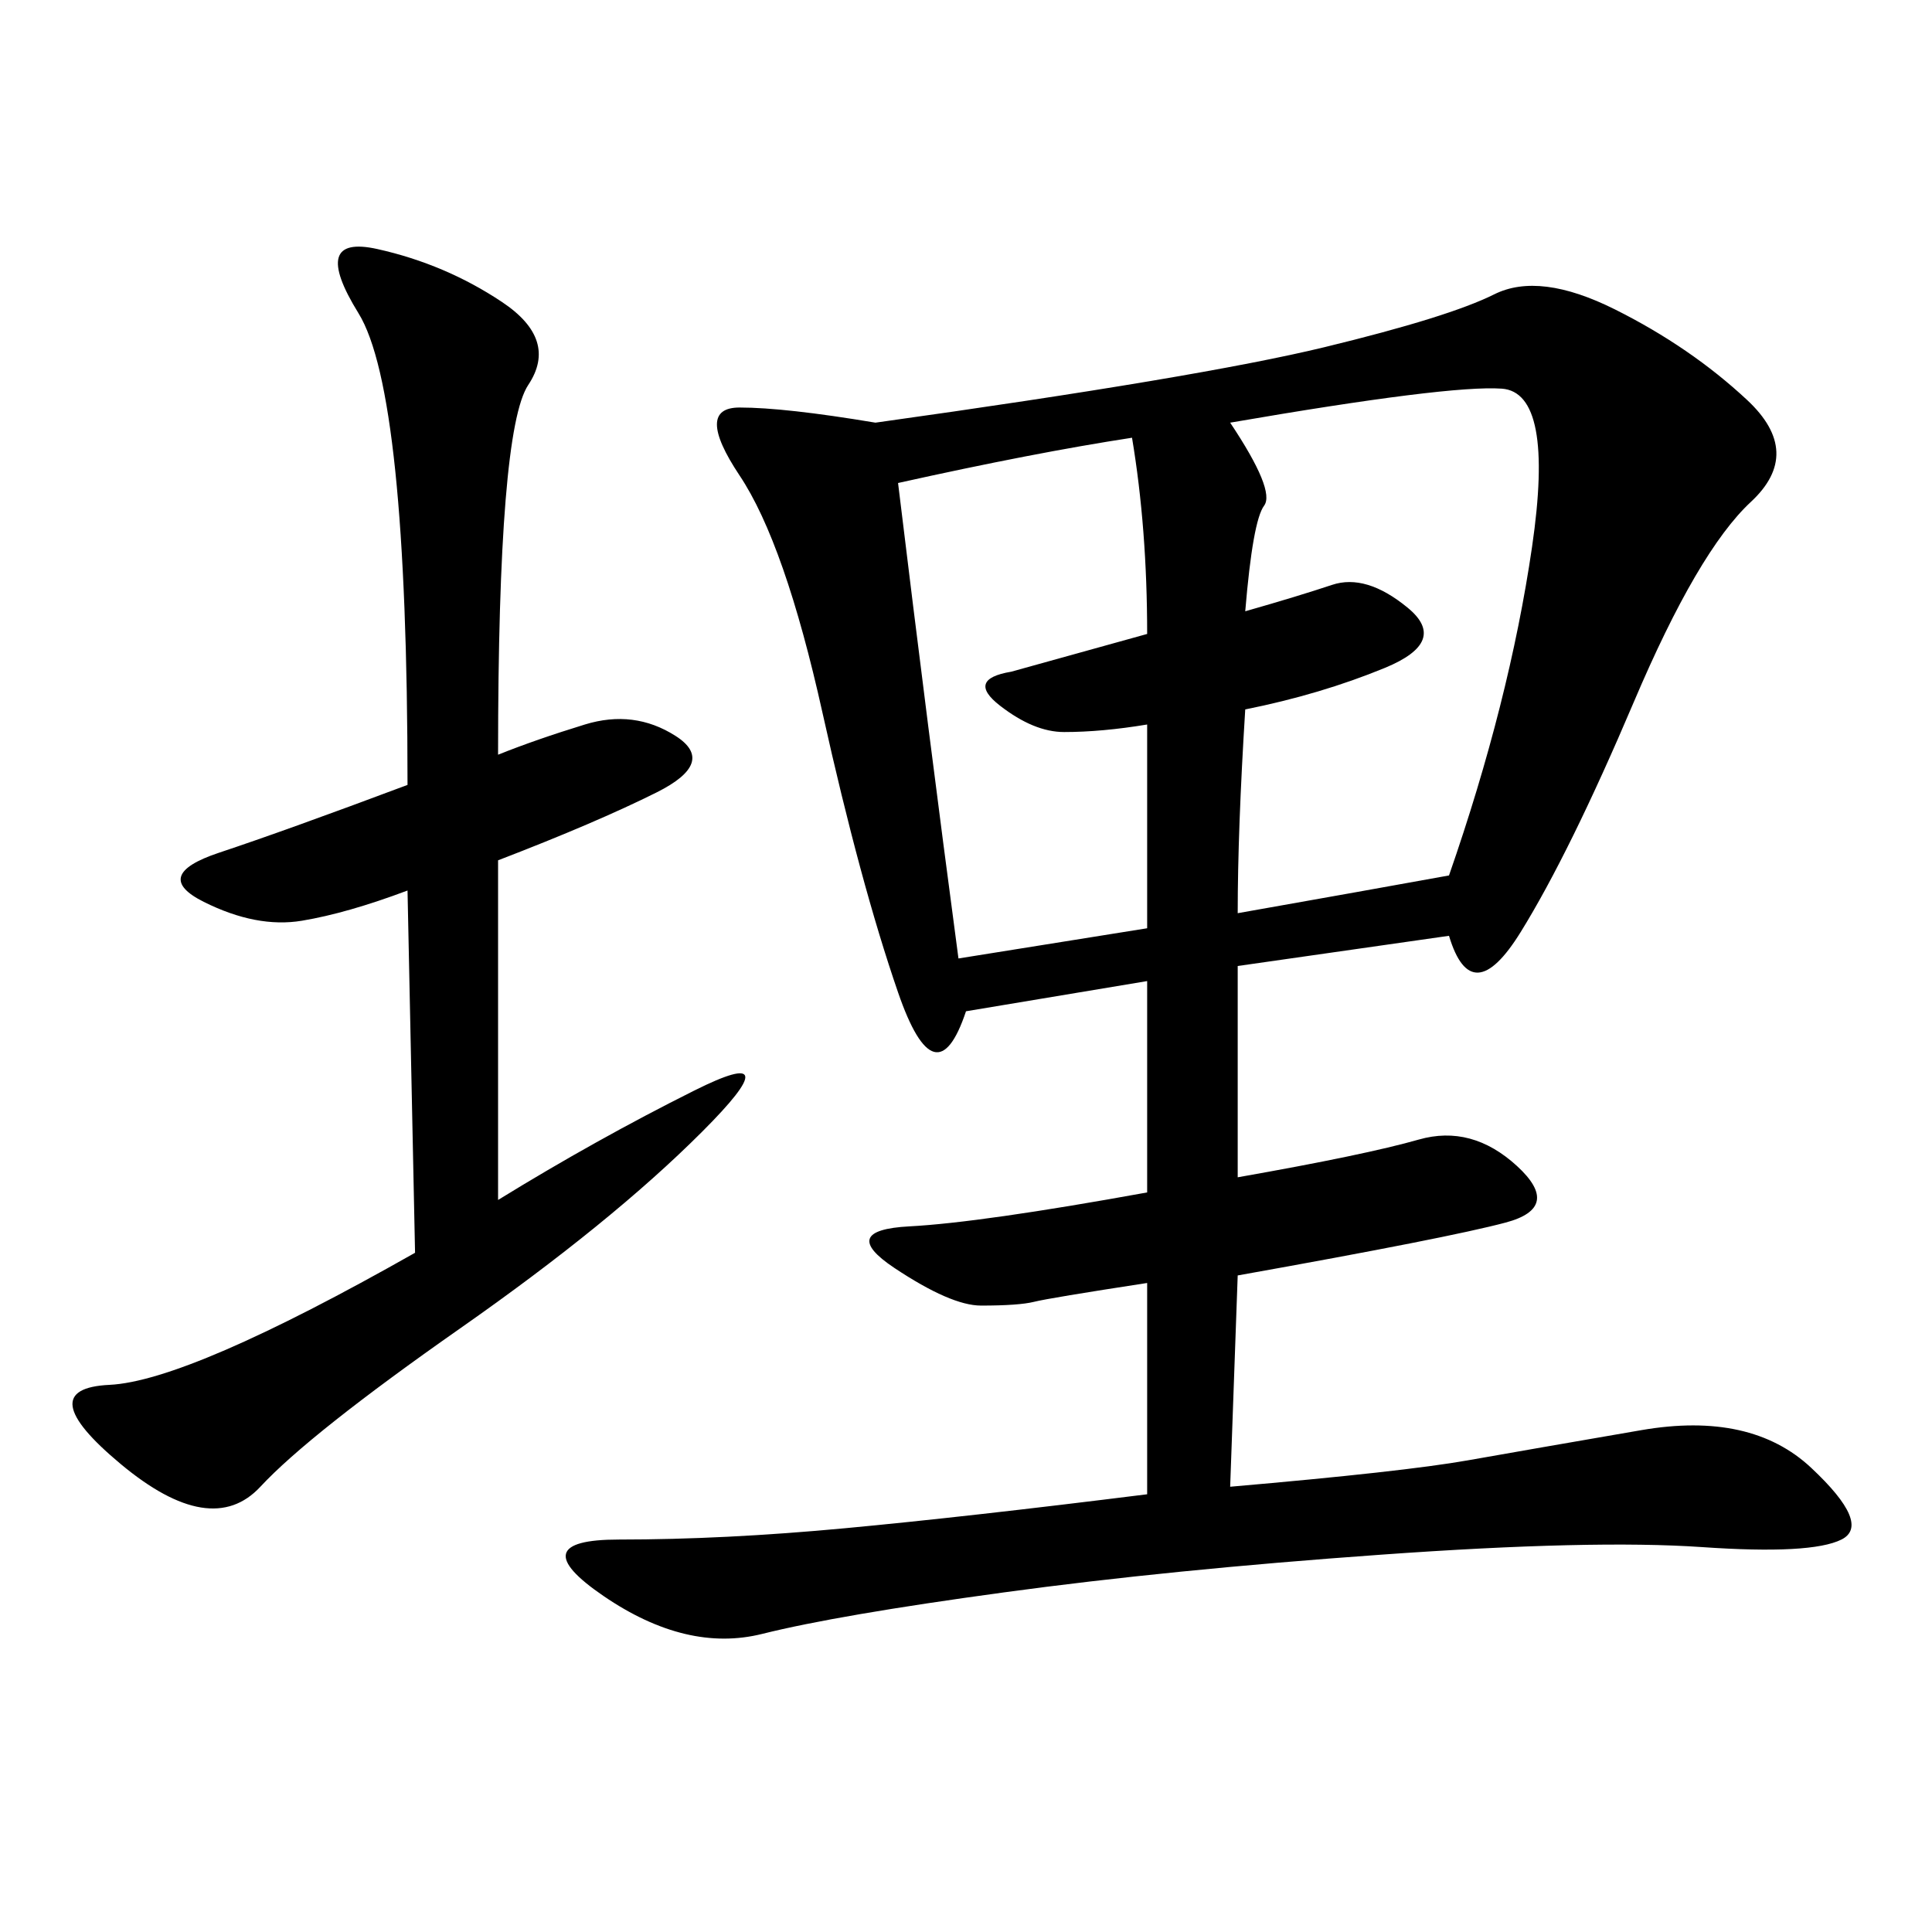 <svg xmlns="http://www.w3.org/2000/svg" xmlns:xlink="http://www.w3.org/1999/xlink" width="300" height="300"><path d="M135.94 65.63Q186.33 58.59 205.66 53.91Q225 49.22 232.03 45.70Q239.06 42.19 250.78 48.05Q262.50 53.91 271.29 62.11Q280.08 70.31 271.88 77.93Q263.67 85.55 253.71 108.98Q243.75 132.42 236.13 144.73Q228.52 157.03 225 145.31L225 145.31L192.19 150L192.19 182.81Q212.11 179.30 220.31 176.95Q228.52 174.61 235.55 181.05Q242.58 187.50 233.79 189.84Q225 192.19 192.19 198.05L192.19 198.05L191.02 230.86Q217.97 228.52 227.93 226.76Q237.89 225 254.88 222.07Q271.88 219.14 281.25 227.93Q290.63 236.72 285.94 239.06Q281.25 241.41 264.26 240.23Q247.27 239.06 214.45 241.41Q181.64 243.75 155.86 247.27Q130.08 250.78 118.36 253.71Q106.64 256.64 93.75 247.85Q80.86 239.06 96.09 239.06L96.09 239.06Q112.50 239.06 131.25 237.30Q150 235.55 178.13 232.03L178.13 232.03L178.13 199.22Q162.89 201.56 160.55 202.15Q158.20 202.73 152.34 202.73L152.34 202.73Q147.66 202.73 138.87 196.88Q130.08 191.02 141.21 190.43Q152.34 189.84 178.13 185.16L178.13 185.16L178.13 152.34L150 157.03Q145.31 171.09 139.45 154.10Q133.59 137.11 127.73 110.74Q121.88 84.38 114.84 73.83Q107.81 63.28 114.84 63.28L114.84 63.28Q121.88 63.28 135.94 65.63L135.94 65.63ZM77.34 117.19Q83.20 114.84 90.82 112.50Q98.44 110.16 104.88 114.26Q111.33 118.36 101.95 123.05Q92.58 127.73 77.34 133.59L77.34 133.59L77.34 186.33Q92.58 176.95 107.81 169.34Q123.05 161.72 108.98 175.78Q94.92 189.84 71.48 206.25Q48.05 222.66 40.43 230.86Q32.81 239.06 18.75 227.34Q4.69 215.63 16.99 215.04Q29.30 214.45 64.45 194.53L64.45 194.53L63.28 138.28Q53.91 141.80 46.88 142.97Q39.84 144.14 31.64 140.04Q23.44 135.94 33.98 132.42Q44.53 128.91 63.28 121.88L63.28 121.88Q63.28 60.94 55.66 48.63Q48.05 36.33 58.59 38.67Q69.14 41.02 77.93 46.88Q86.72 52.73 82.03 59.77Q77.34 66.80 77.34 117.19L77.34 117.19ZM193.36 94.92Q201.56 92.58 206.84 90.82Q212.11 89.06 218.55 94.34Q225 99.61 215.04 103.71Q205.08 107.81 193.36 110.16L193.36 110.16Q192.19 128.91 192.19 141.80L192.19 141.80Q212.11 138.28 225 135.94L225 135.94Q234.38 108.98 237.89 84.96Q241.41 60.94 233.20 60.35Q225 59.77 191.02 65.63L191.02 65.63Q198.05 76.17 196.29 78.52Q194.53 80.86 193.36 94.92L193.36 94.92ZM175.78 67.97Q160.55 70.31 139.45 75L139.45 75Q144.14 113.67 148.83 148.83L148.83 148.83L178.13 144.14L178.13 112.50Q171.09 113.67 165.23 113.67L165.23 113.67Q160.55 113.67 155.27 109.57Q150 105.47 157.03 104.30L157.03 104.30L178.13 98.44Q178.13 82.03 175.78 67.97L175.78 67.97Z"/></svg>